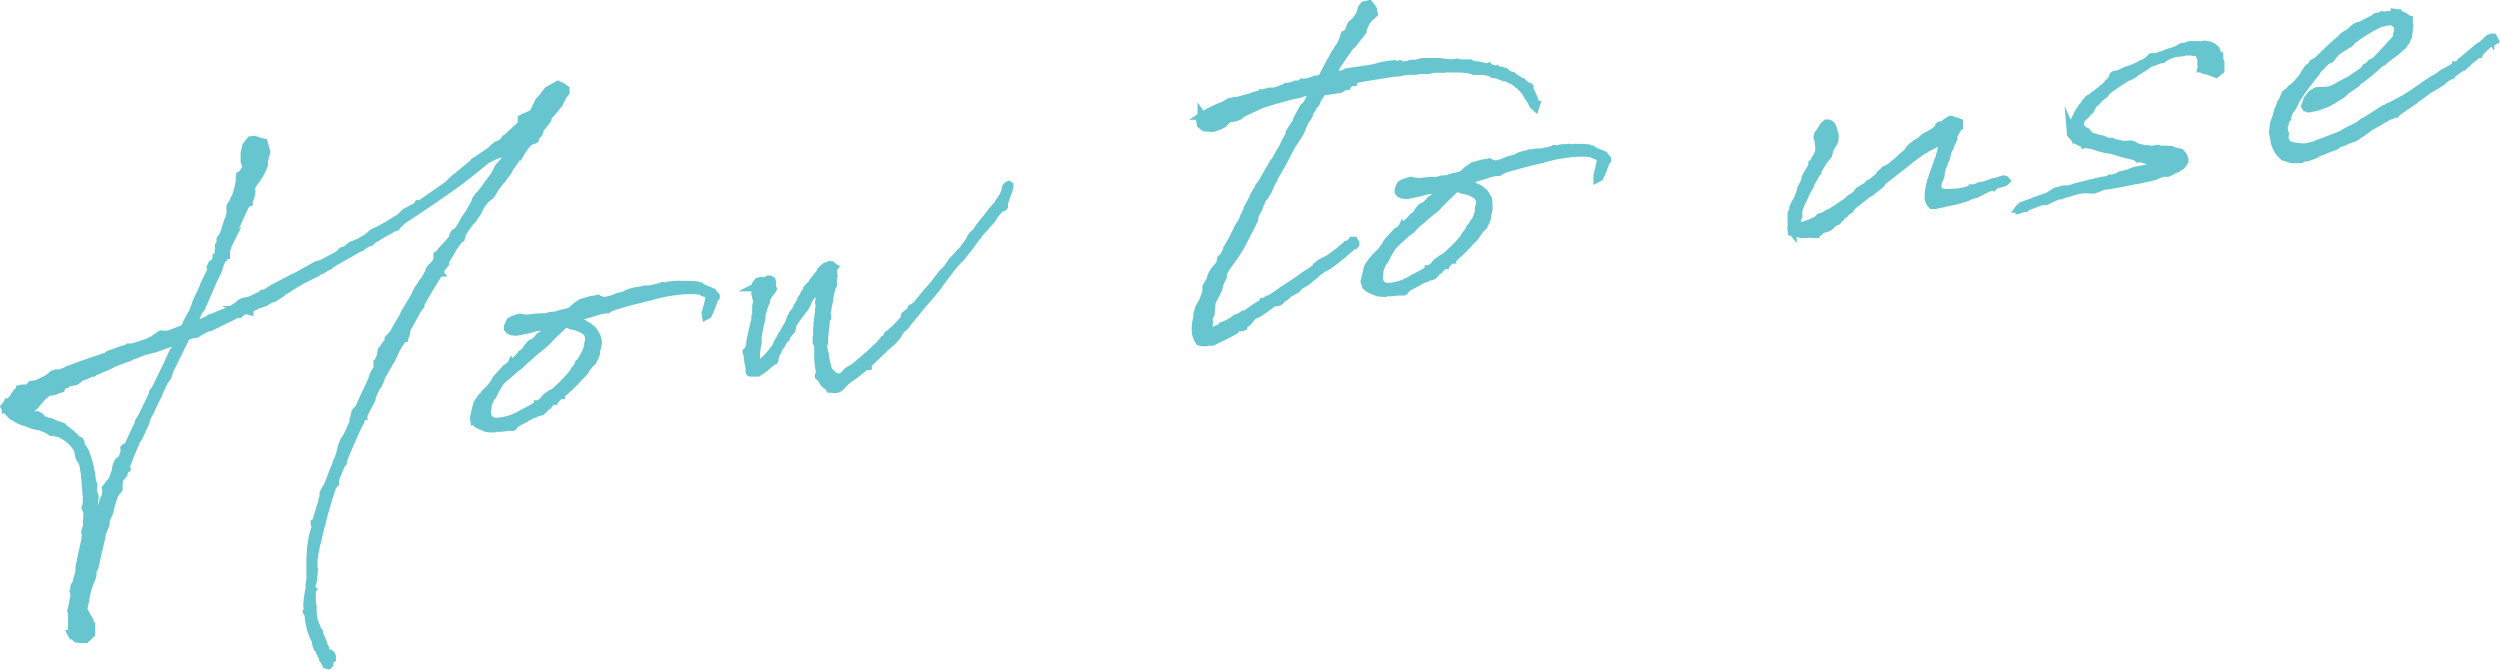 <svg xmlns="http://www.w3.org/2000/svg" viewBox="0 0 321.87 86.32"><defs><style>.cls-1{opacity:0.6;}.cls-2{fill:#009fad;stroke:#009fad;stroke-miterlimit:10;}</style></defs><g id="レイヤー_2" data-name="レイヤー 2"><g id="デザイン"><g class="cls-1"><path class="cls-2" d="M55.84,34.17l.44-.64,0-.11.07-.15L56.29,33l0-.15.31-.19.19-.32.58-.62L58,31h.09l.24-.33v-.33l.23-.38.18-.08h.1l.55-.81.42-.79.63-.92.69-1.22.13-.4.31-.48.22-.18.6-.77.36-.54.89-1.15.56-1.1L65.55,20l.08-.06.17-.17.07-.16.1-.35.26-.19.13-.06.07-.16-.23,0H66l-.18.07-.1,0-.14,0-.19.08,0,0-.3.24,0,.06-.13.06,0,.06-.3.29L63.8,20l-1.13.55c-1.07.89-2.1,1.73-3.23,2.58l-.13.11-.17.13c-2.36,1.71-4.86,3.4-7.32,5l-.72.69-.07.15-.14.07-.23,0-.22.18h-.09l0,.05-.45.27-.18.07-1.2.72-.44.26-.38.35-.33.09-.18.08a2.67,2.67,0,0,1-.53.32v.05l-.13.12-.14,0c-1.29.77-2.59,1.46-3.87,2.23l-.08.11-1.07.6h-.1l-.13.07-.3.24-2,1L37.3,37l-.12.12-.58.33-.61.48-.31.19-.39.25-.56.18-.62.39L33,39.3l-.08.1-.37.11-.42.4,0,.15L31.9,40l-.3-.1a.87.87,0,0,1-.27.14l-.09.06h0l-.31.24-.12.11-.33,0-.69.3,0,.05L27.1,42.12l-.33.05-1.13.56-.12.12-.18.12-.56.09-.79.26-2.22,4.5,0,.09-.2.62-.24.32-.13.12-.8,1.72,0,.1-.12.21c-.26.52-.52,1-.73,1.51l-.11.26-.34.63c-.15.27-.25.58-.36.83l0,.15-.33.73-.16.22,0,.14-.14.31-.16.22v.09l-.11.26-.2.23-1,2.33V59l-.21.52v0l-.18.41.06.42-.26.19-.16.56-.45.5h-.05l-.1.64,0,.73-.45.55-.22.47-.45,1.52-.07.44-.48,1,0,.54-.49,1.23-.13.75-.41,1.71-.4,1.85-.27.48,0,.59-.62,1.64-.24,1v0c-.09.69-.24,1.29-.38,1.94v.1l.25.06.07.13-.14,0,.54.69.36.77v.39l0,.78-.71.69h-.59l-.59-.06-.28-.25-.14-.31-.18.07-.07-.13.14,0,0-.15,0-.24-.12-.46.06-.25a8.12,8.12,0,0,1,0-1.41l-.12-.46.16-.56,0-.1.24-1.29,0-.19,0-.15-.09-.23L9.55,76l0-.39.06-.2.2-.32.4-1.47,0-.2v-.29l.1-.59.1-.26v-.29l.06-.2L11,69.35l0-.24.05-.29-.1-.33.07-.2.09-.36.07-.2.06-1.8L11,65.38l.1-.31.06-.54v-.68l-.05-.28,0-.2-.2-2.29L10.75,60l-.18-.55-.32-.49-.11-.37-.07-.47L10,57.84A5.14,5.14,0,0,0,7.6,55.78l-.4-.08L7,55.54a0,0,0,0,0-.06,0l-.32.09L6,55.25l-.78-.31-.94-.2-.36-.14-.31-.1-.21-.11a3.57,3.57,0,0,1-1.67-.81l-.14,0-.81-.84-.05,0,0-.06-.15-.31L.88,52H.93l0,0L1,51.79l.05,0,0,0,.32-.14.2-.28.09-.06L1.89,51v-.1L2,50.78l.15-.27.26-.18h0v0l.14,0,0-.1,0-.09,0-.06v0L2.94,50v0l.19,0,.1,0,.24,0,.23-.08L4,49.55l.75-.12s0,0,.09-.06L5,49.31H5l1.12-.56.09-.06.39-.3.16-.17.42-.16.19,0,.11.08,1.1-.41.13-.11.32-.1c1.46-.56,3-1.09,4.64-1.63l.22-.13.13-.11.1,0,.18-.12.46-.12.45-.22h.1l.41-.16.51-.13.23-.13.08-.06.54,0,2-.64a.18.18,0,0,0,.09-.06l.09-.07,0,0,.41-.16.39-.3.18-.12.27-.14.12-.12h.1l.08-.06.3.05.63-.05c.73-.25,1.41-.55,2.05-.79l.21-.57.41-.78L24.9,40l.3-.87.11-.21v-.1l.95-2,0-.14.08-.16.85-1.72,0-.19-.08-.18.18-.42.26-.18.14-.07.1-.31.07-.15,0-.11h.05l.07-.16.24-.67-.07-.13.1-.3-.07-.14,0-.05,0-.15.2-.28v-.53l.24-.33h.1l.61-2,.27-.48,0-.28.1-.31-.05-.33,0-.39.06-.2L30,26.1l.06-.25.11-.26.24-.33,0-.15.16-.51.12-.45.08-.45.07-.2,0-.35L31,23l-.1-.28,0-.15.31-.19.19-.32.33-.39,0-.05v-.05l0-.06-.25-.68,0-.82v-.34l.21-.9.56-.72.48-.07.4.13.13.22,0,.1.07-.16.29,0,.35.09.33,1.21-.31,1.16v.24l0,.29-.28.67-.46.84-.6.82-.38.64v0l-.07.15.18.22,0,.19-.11.54-.22.47v.29l-.32.1-.15.31-.15.27-1.16,2.55v.29l-.25.28-.09.35-.25.62-.15.26-.15.32,0,.05a.23.23,0,0,0-.07.16l-.16.55-.26.53H29v0l.11.08,0,.05H29l-.15.27h-.05l-.2.28h0l-.36.82-.08.11,0,.24-.16.22.06,0L28,35l-.89,1.78h.05l-1.26,2.9-.32.39-.87,2,.27-.14,1.78-.75v0l.3-.24.42-.11.68-.3.82-.32,1-.44.13-.11.44-.27L31,39l.27-.14,0,0,.85-.18c.54-.23,1.08-.5,1.62-.78l.08-.11H34l.5-.22.13-.12.57-.37,1.94-1,.62-.33.23-.09.09-.06v0l.31-.15,1.78-1,.63-.34.56-.13,2.28-1.22.16-.21.25-.24.47-.12.68-.58.87-.33.19-.08h0a5.46,5.46,0,0,1,.8-.46l.48-.37.47-.41.9-.42,1.21-.67.17-.13,1.46-.89,0-.11.12-.11.3-.29,1.39-.74s.08-.06.13-.07l.15-.27.29,0c1.23-.82,2.4-1.67,3.63-2.54l.5-.51.38-.35.31-.19.17-.17,2-1.66,0-.06.22-.13,2-1.36.08-.16.12-.11.48-.36.28-.1.1,0,.13-.12.34-.29L65,18l.07-.15.14-.07.21-.18L67,16.12l.16-.27,0-.34,0-.24.14-.07.17-.12.33-.1.72-.35.09-.06.3-.53.47-1,.38-.4.77-1,1.29-.73.57.26.44.32v.38l-.48.66-.14.36-.08.15a9.55,9.55,0,0,1-1.5,1.88l-.17.51-.6.77-.33.43h0l-.16.55-.38.4-.09.31-.14.06,0,.06-.13.07-.29,0-.29.29-.18.12L67,19.7v.05l-.22.42-.14,0-1,1.42-.22.42-.08.16-.08.06-.48.65-.12.21-.21.18-.64.87-.62,1-.61.47-.37.45-.32.43-.48.95-.16.22-.48.7-.13.07-.28.38c-.32.43-.6.86-.83,1.24l-.13.4-.06.26-.35.24-.39.59-.28.39-.19.36-.15.27-.2.32h0l-.46.75,0,.11,0,.19-.81,1.09.07.09h-.1l-.12.17-.07.15h0l0,.09-1,1.61-1.15,2,0,.19-.13.07a.34.34,0,0,1-.08.16l0,.09-.2.27c-.5.9-1,1.81-1.48,2.7l.06.08,0,.15-.09.35-.16.22,0,.19-.28.09-.11.21-.12.17-.62,1-.24.62-.2.32v.05l0,0-.11.21-.08.16-.16.22a.85.85,0,0,0-.14.31l-.12.16L49,48.67l0,.2-.33.68h-.1c-.25.57-.51,1.1-.71,1.66l0,.19-.94,1.79-.11.25,0,.15h-.1l-.12.16-.21.52v.09l-.3.53q-.93,2-1.83,4.2v0l-.1.26v.24l-.21.23c-.29.67-.57,1.34-.8,2h0l0,.19-.14,0c0,.05,0,.1,0,.11l.08.18-.25.28c-.54,1.53-1,3.15-1.41,4.71l0,.15-.08.11-.46,2,0,.15-.08.1a21.46,21.46,0,0,0-.42,2.3V73l.06.38-.11,1.22,0,.1-.2.61,0,.53.11.08-.08.11,0,.29,0,1.07.11.71,0,.2h-.05L40.4,80l.06,0,.16.41.07.14.07.18,0,.1.14.32.17.16.14.57.2.4.26.73,0,.11.06.08.13.23,0,.23L42,84l.16.12h.29l.17.12.13.27v.29l-.18.08-.24,0,.14.27-.05.3v.09l-.13.12L42,85.59,41.69,85l-.11-.13,0-.15a.24.24,0,0,1-.07-.18l-.13-.17,0-.14L41.2,84l-.09-.32-.23-.21L40.71,83l-.08-.52a7.92,7.92,0,0,1-.91-3.15l0-.28-.17-.17-.07-.14.14-.36-.07-.42.06-.88.15-.94.13-.12-.05-.33,0-.39.11-.6,0-.82,0-.49,0-.15,0-.29,0-.63,0-.39.07-1.13a11.65,11.65,0,0,1,.21-1.48l0-.14.09-.31.32-1.11-.15-.32,0-.15.26-.18,0-.1c.18-.71.44-1.52.7-2.34l.08-.44.11-.21,0-.53.08-.16.18-.37.21-.22.1-.31.11-.21c.31-.82.62-1.69,1-2.52l0-.14.11-.26.08-.11.3-.87.2-.9.36-.83.17-.17.44-.89.07-.16.44-1v0l0-.34.16-.27,0-.35.09-.35.12-.16.3-.29.26-.52c.46-1.09,1-2.13,1.49-3.23l.09-.35.25-.57.28-.38.2-.32-.06,0,0-.33-.09.06v-.1h.09l0-.1,0-.15.07-.21.26-.52.12-.79.25-.28.08-.11.19-.32L50,44l.16-.22-.15,0,0-.15.08-.1.09-.07v.05l0,.15.28-.38,0-.15L50.6,43l.42-.74.12-.21.23-.38.19-.36.5-.81,0-.14,1.16-1.92.11-.21.2-.32,0-.1.26-.53.18-.07,0-.15.5-.81.09-.06.2-.27.07-.2.16-.22h0l.11-.26.16-.21,0-.2.19-.32ZM6.26,50.47c-.1,0-.18.12-.23.13l-.12.12h-.1l-.62.67-.74.89L4,52.61,3.79,53l0,.14.1,0v0l.06.09.21.11.32.15.33-.05.36.19.3.39.72.27.2,0,.62.25.21.11,0,0,.82.26.39.38A8.39,8.39,0,0,1,10,56.68l.25.06.12.17,0,.19,0,.15a6.91,6.91,0,0,1,.63,1,14.22,14.22,0,0,1,.87,3.79l.07.13.1.32-.08.45.07.47.18.51-.06.59-.06.54.06.09v.63L12,65.9c0,.81,0,1.65,0,2.52l.26-.81,0-.29,0-.39.07-.2.28-.39.06-.25.1-.26.2-.27a.44.44,0,0,1,.07-.2l.17-.51.12-.45.22-.47.06-.21.05-.34.07-.16L13.62,63l0-.15.16-.17.2-.32.45-.51.29-.67,0-.15.12-.21.06-.25h0l0-.2.12-.45.18-.42.21-.22.23-.09.21-.51.17-.47L16,57.7l.13-.11.32-.1c.44-.94.87-1.92,1.35-2.87l.06-.3.11-.21.13-.11.18-.37,1.4-2.88,0-.18.07-.16.13-.07.63-1.26.92-1.93,0,0,.23-.37v-.1l.62-1.35.2-.27.35-.54.11-.21v-.1l.14-.36.08-.11c-.69.25-1.33.5-2,.7h-.05l-.14.07-1.09.4-.29.05-.42.11-.18.07-.19,0v0l-.37.15-.27.09-.82.32-.11,0-.67.34-.73.26-1.15.42-.31.19-.32.14-.13.07-1.77.76L12,48l-.14,0-1.55.62-.13.12-.17.17-.31.19L9.47,49l-.2,0-.08.07L9,49.13l0,.06h-.1l-.39.3-.33,0L8,49.76,8,49.82,7.88,50h-.1l0,.06-.27.09-.55.23Z"/><path class="cls-2" d="M76.89,44.72l-.13.4c0,.1,0,.24,0,.39l-.21.51-.26.53-.38.35-.41.54-.15.26-.2.28-.33.34-.09.06a21.16,21.16,0,0,1-2.49,2.41v.1l-.14,0-.47.41v0l-.08.11-.19,0c0,.06,0,.06-.09.06l0,.15-.18,0-.34.34h0l-.2.28-.31.14-.16.27-.29.28-.18.08-.52.12-.17.13-.28.09h-.09c-.72.4-1.34.79-2,1.08l-.17.17-.13.07-.15.26-.14.07-.34-.05-.34.06-.9.09-.87,0v0s-.14.07-.19.08a3.33,3.33,0,0,1-.73-.08c-.22-.12-1.28-.44-1.38-.76L61.18,54l-.14.07L61,53.82l.2-.91.21-.85.15-.31.48-.66.29-.28.08-.16.72-.69.6-.82.1-.26.16-.21.92-1,.25-.28.23-.08.08-.11.34-.29.07-.16.07.09,1-1,.2-.28.14-.07.38-.34.27-.43.37-.45.63-.33.53-.62.35-.24.39-.3c.43-.36.81-.76,1.2-1.06h-.68a5.75,5.75,0,0,1-.88.23l-.14.07,0,.05-.15,0-.57.08a11.13,11.13,0,0,1-1.44.37h0l-1.08.21-.59-.06-.31-.14-.18-.22V42l.29-.63.36-.2.46-.17.46-.12.4.09L68,41a12.85,12.85,0,0,1,2.3-.16l.51-.17.76-.07.88-.28.15,0,.78-.22a1.57,1.57,0,0,0,.39-.3l.39-.35.35-.24.13-.07.22-.18.37-.1.42-.12a4.06,4.06,0,0,1,1-.2l.33-.09.16.12a1.46,1.46,0,0,1,.56.2L79,38.5l0-.06.54-.22.7-.16.72-.35.28-.09.47-.12.94-.14.37-.11.58,0h0a3.26,3.26,0,0,0,.6-.14c.24,0,.52-.13.8-.17l.18-.08.09-.06.09,0,.11.08.29,0,.27-.14.33,0,.43,0h.09l.33-.1.3.1.15,0,.18-.08h.38l.2,0a10.91,10.91,0,0,1,1.37.08l.21.12.19,0,.17.17a7.42,7.42,0,0,1,.88.39h.1l.16.12.25.06.18.26.24.26,0,.14-.25.28-.09.35-.31.82-.15.31v.05c0,.06-.08.11-.07.16l-.15.31-.27.14-.06-.38.08-.16,0-.09a4.1,4.1,0,0,1,.19-.66l.06-.25.2-.9s-.06-.09-.07-.18l-.18-.22-.51-.16-.42-.23-.74-.08a14.93,14.93,0,0,0-3.16.24l-.71.11-.56.13a9.48,9.48,0,0,0-1.2.33c-2.06.46-3.5.87-4.84,1.27l-.09.06-.41.16-.22.17-.76.07c-.74.21-1.48.47-2.32.69l-.35.2-.38.06-.84.22-.21.18a11.77,11.77,0,0,1,1.3.29l.09,0,.17.12.1,0,.21.11.41.18.66.53.2.31.32.53L77,44A3.89,3.89,0,0,1,76.89,44.72Zm-1.18-.16,0-.29.13-.45-.06-.67v0l-.31-.44-.33-.24-.37-.18-.41-.18L74,42l-.45-.08-.41-.18-.3-.05a.14.14,0,0,1-.1,0c-.56.47-1.06,1-1.82,1.72l-.38.4-.29.33-1.55,1.26-.42.4-.3.24-.85.76,0,0-.21.23-.65.48-.51.47-.47.41L65,48.6l-.59.58,0,0-.43.69-.34.64-.18.36c-.05,0,0,.06-.09.07a4.06,4.06,0,0,0-.58,1.29l0,.1,0,.19-.06.25,0,.29,0,.1,0,.15a1.33,1.33,0,0,0,.52.84h.09l.31.14c.1,0,.2,0,.3,0a7,7,0,0,0,3.36-1.1,18.14,18.14,0,0,0,1.92-1.06l0-.1.15,0,.52-.37.32-.44.74-.55.18-.07.1,0,1.31-1.21.12-.17.09-.06c.33-.34.66-.73,1-1.12l.11-.21.08-.16.24-.28.24-.37.1-.26.19-.07.06-.21.12-.16.08-.16H75A7.49,7.49,0,0,0,75.71,44.56Zm1.06-5.44c-.36-.14-.94.19-1.39.45Z"/><path class="cls-2" d="M99.42,36.31v.58l.09.27-.08.11v.1l-.08.11-.17.17-.16.22-.19.32-.19.31v.1H98.6l-.11.55-.13.36-.19.65-.11.26,0,.1v.29l0,.06-.5,2.4v.38l0,.06,0,.53-.07.2-.14,1,0,.72,0,.53c.26.44.88.06,2.22-1.6l.2-.27.08-.11.29-.62.31-.53.22-.47.13-.12.8-1.43.13-.4.13-.12h0l0-.19.21-.27,0-.15.33-.39.37-.73.27-.43.12-.21,0-.15.24-.33.18-.41.33-.39,0-.19.29-.34h.09a13.8,13.8,0,0,1,1.29-1.7l.1-.3.6-.53.15,0a2,2,0,0,1,.4-.21c.24,0,.3,0,.38.23l.21.11-.16.22,0,.24,0,.19,0,.09.09.33-.1.3,0,.33,0,.58-.26.47,0,.24-.07.16c-.11.84-.28,1.68-.44,2.53l-.07.45.12.17,0,.15-.21.17,0,.35,0,.15,0,.15-.19,1.62,0,.73-.14.35,0,.06v.43l.07.09.14.61.05.33.08.57.22.79.1.37a2.92,2.92,0,0,0,.58.59,1,1,0,0,0,1.33.13l.2-.22.38-.4.35-.2.54-.32.21-.18c.77-.65,1.55-1.3,2.31-2l.08-.11.64-.58.53-.66.23-.09.08-.11.18-.41.39-.25.21-.23.43-.36,1.08-1.18.12-.5.69-.54.14-.36.18-.07.44-.31c.24-.28.48-.61.73-.89h0l.29-.38,1.23-1.4,1.13-1.48.55-.52.68-1,.29-.29.75-.84.29-.28.89-1.2.21-.47.37-.44.26-.19a11.43,11.43,0,0,1,.68-1l1.18-1.44.08-.16.53-.61.14,0,0-.14.22-.18.1-.31.12-.16h0l.44-.64.32-.73v-.05s0-.1,0-.15,0,0,.08-.11l0-.15.2-.22.14-.07.11.08,0,.2-.07.15v.05a2.69,2.69,0,0,1-.23.71l-.3.87-.1.31,0,.39-.08.11-.32.1-.17.17-.25.23-.33.39-.31.48-.2.32-.54.57-.41.5-.09.06-.53.61-.16.27-.13.06-.15.27v0l-.2.22-.08.16-.8,1.09-.21.18-.16.26-.53.66-.13.07-.33.39-.33.34-2,2.62,0,.06c-.64.82-1.3,1.6-2,2.38-.54.62-1.14,1.43-1.92,2.33l-.32.48-.68.59,0,0-.42.74-.29.34-.38.39-.51.47-.35.25-.28.33-.09.06c-.68.64-1.31,1.26-1.86,1.78v.25l-.28,0c-.65.53-1.29,1.07-1.86,1.44-1.33.83-1.34,1.76-2.44,1.49l-.33,0-.19-.31a1.61,1.61,0,0,1-.82-.89l-.12-.18-.28-.25,0-.14.15-.26,0-.14a8.89,8.89,0,0,1-.24-2.24v-.54l0-.39v-.24l-.21-.41,0-.19,0-.4.07-.2,0-.15,0-.33,0-.3v0l0-.28.11-.26-.07-.13,0-.1,0-.15.2-.27-.13-.22.14-1,0-.24.07-.49-.07-.47.15-1.28-.11-.71-.2-.36-.35.54-.07.2-.2.57-.49.6-.32.78-.19.32-.29.38-.72.93-.59.91-.05.3-.09.4-.16.17-.33.39-.12.21-.11.21,0,.06-.29.28-.34.63-.32.44-.18.46-.12.17-.13.36-.08.15v.29l-.08.16-.31.14-.94.82-.84.57H97.3l-.63,0v0l0,0c-.15,0-.2-.07-.18-.21l0-.53-.1-.33-.13-.85,0-.34-.15-.32,0-.15.25-.23.07-.2.1-.31.06-.2,0-.1,0-.2h0l0-.1.49-2.16,0,0,0-.09.07-.16.1-.35L97.23,41l0-.23.11-.21,0-.4,0-.81.13-.41,0-.14-.14-.61.1,0-.11-.08,0-.09-.1-.66.09-.35-.15,0,.14-.07,0-.15,0-.15.28-.38h0l.42-.11.55.11.16-.17.18-.12.24,0,.21.12Z"/><path class="cls-2" d="M169.33,10.24l.76-.11.2-.28,1-1.94.12-.16.45-.85.2-.27.27-.48.13-.11.41-.79V5.16l.16-.22.06-.2.08-.16-.13.11h0V4.61l.07-.16.18-.07,0,.14.16-.27.2-.27.18-.37,0-.15.15-.31.59-.53.32-.48L175,2l.14-.07,0-.1V1.75l0-.05v0l.19-.65.28-.38.66-.15.48.6.14.66-.59.52-.41.5-.25.57-.19.37v.29l-1.3,1.65-.42.4-1.59,2.32-.84,1.44.56-.14.17-.17.14,0,.16.12,1.17-.27,0-.1,3.17-.48,1.35-.35,1.42-.21.16.12.38-.06,0,.14,1.25-.09.41-.16.68,0,.79-.22.33,0H184l.59,0h.72l1.23.15h.1l.39,0,.62-.09.4.13,1.06,0,.2,0,.32.19a2.63,2.63,0,0,1,.6.11l0-.06.05,0,1.3.29.09-.06.06.09h.05v0l.76.22h.09l.16.07a.22.22,0,0,0,.2.06l.24,0,.61.19.18.22.48.26.19,0,.21.17.07.08c.31.15.58.35.85.5,0,.05,0,0,.06.09l.15,0,.4.42v0l.11.08.3.05.1.08v.38l.2.31.36.82.11.37c0,.05.06.09.11.13s0,.23,0,.29l.05,0-.1.3-.27-.24-.07-.14a.49.49,0,0,1-.09-.28l-.44-.61-.46-.8-.12-.17-.05,0-.35-.39-.39-.32c-.06,0-.06,0-.06-.09l-.59-.4-.21-.06-.63-.34-.06,0a1.16,1.16,0,0,1-.36-.14l-.14,0-.11,0-.41-.18-.4-.08-.3-.05-.11-.13-.06,0H192l-.16-.07-.8-.17-.91,0-.35,0-.61-.2-.74-.08c-.78-.07-1.6,0-2.43-.07l-.08.07-.83,0h-.38l-.48.07-.32.1-.87,0-.44,0-.27.09-.15,0h-.58a9.68,9.68,0,0,0-1.15.12l-.18.08-.15,0c-.28.05-.52,0-.76.07-1.51.23-3,.46-4.54.74l-.32.1-.31.19,0,.14-.19,0-.47.36-.19,0,0,.14-.14,0-.67.4-2.32.35c-.22.42-.5.8-.69,1.17l-.1.3-.25.28c-.23.38-.46.75-.65,1.12l0,.15-.55.85L167.4,17l-.34.59-.67,1-.08.11L165.11,21l-.27.47-.77,1.33-.09.31-.2.27-.22.47-.25.61-.15.27-.28.43-.32.44-.22.42,0,.05-.12.21-.09.35-.56,1.1-.1.6-1.75,3.41-.63,1-.84,1.19-.2.27-.39.6-.21.51,0,.35-.37.73-.25.91-.26.52-.53,1-.13,1,0,.29v.24l-.29.67.05.62-.11.55-.06.25.13.18.25.06.27-.09.83-.32.26-.14.08-.16.77-.31.4-.25.36-.2.25-.23.37-.11.41-.21.21-.17.19,0,.14-.07,1.13-.8.84-.52v0l.1,0,.11-.26.14,0,.27-.14.14,0,.12-.16.14,0,1.28-.83.43-.35.18-.08,2.07-1.38.43-.35.3-.19.54-.33.7-.49h0l.2-.32.47-.36.54-.28.63-.33,1.17-.86v0h0l.22-.18.17-.17.6-.48.14,0v-.1l.28-.09.2-.22.12-.17.25,0,.13.22.06.09,0,.14-.12.17-.37.1-.12.17-1.15,1-.35.25-.47.41-.65.48-.48.32-.45.21-.61.44-.31.24-.12.16-.47.36-.56.47-.75.46-.23.13-.37.44-.4.21-.44.26-.19.07-.24.28-.22.18-.23.08-.37.4-.13.12-.37.1H164l-.26.19-.83.61-.44.31-.61.38-.15,0-.52.37-.49.61-.43.36-.23.08H160l.07.08,0,.15-.18.08-.29,0,.07-.2-.18.07-.38.35-.12.17-1.26.67-1.67.79-.62,0-.13.07-.35,0-.2,0-.35-.09-.18-.27L154,43.1a3.84,3.84,0,0,1-.07-.76,5.73,5.73,0,0,1,.21-1.48v-.1l0-.34.1-.31.08-.11,0-.24.08-.15.19-.32.07-.16.23-.42.34-.92.07-.16,0-.39,0-.3.12-.21.23-.37.22-.47.09-.36.15-.31.2-.22,0-.1.28-.34.37-.44.19-.37,0-.19.06-.26.3-.24.48-.94,0-.15.12-.16a7.53,7.53,0,0,1,.5-.85l.22-.47.3-.58.22-.47.22-.42.13-.12.07-.15.16-.27,0-.05c.07-.16.2-.27.22-.42l0-.11.11-.21.08-.1.11-.22v-.09l.16-.22,0-.23.61-1.11.17-.13a0,0,0,0,0,0-.05V25.3l.42-.74.13-.12.13-.41.33-.39L164,20.87l.21-.22.6-1.11.08-.11a5.51,5.51,0,0,0,.46-.85l0,0,.07-.16h0l.6-1.11,0-.24.62-1,.13-.12.19-.32,0-.2.87-1.63.26-.18.28-.38v-.05l.16-.22v-.09l.11-.22.14-.06.07-.16v0l.07-.2,0-.15.33-.63h-.09l-.26.19-.93.24-.56.18-1.4.31-1.44.41-.37.1-.42.12-1.2.37-.36.15L160,14.56l-.39.3-.17.13-.56.18-.66.05-.76.74-.36.2-.92.33-1.12-.07-.44-.36-.12-.47,0-.35h.05a.44.44,0,0,1,.1-.31h.09l-.06-.09v-.09l.12.17a13.3,13.3,0,0,1,2.75-1.34l.71-.44.74-.16.3,0,1.91-.53.08-.07h0l1.26-.34,0-.05.09,0,.84-.22.15,0,.28,0,0,0,.24,0,1.14-.42.09-.06.22-.13.29,0,.79-.22.13-.07h.34a3.59,3.59,0,0,1,.69-.2l0-.06.19,0,.43-.06Z"/><path class="cls-2" d="M191.61,27.27l-.13.41c0,.1,0,.24,0,.39l-.21.51-.26.53-.38.34-.4.55-.16.26-.2.28-.33.34-.09.06A22,22,0,0,1,187,33.35l0,.09-.15,0-.47.41v0l-.08.11-.19,0c0,.06,0,.06-.08.06l0,.14-.19,0-.34.35h0l-.2.27-.32.15-.16.26-.29.29-.18.08-.51.12-.18.13-.28.09h-.09c-.71.4-1.33.78-2,1.07l-.16.18-.14.06-.15.27-.14.07-.34,0-.33,0-.91.09-.86,0v0s-.14.07-.18.08a4.09,4.09,0,0,1-.74-.08c-.21-.12-1.28-.44-1.38-.76l-.06-.43-.14.07-.09-.28.21-.9.2-.85.15-.31.48-.66.3-.29.07-.15.72-.69.6-.82.11-.26.16-.21.91-1,.25-.28.23-.08.08-.11.34-.29.08-.16.06.09,1-1,.2-.27.14-.07.38-.34.27-.43.37-.45.63-.33.54-.62.34-.24.39-.3c.43-.36.81-.76,1.2-1.06h-.68a5.75,5.75,0,0,1-.88.23l-.14.07,0,0-.15,0-.56.08a13.86,13.86,0,0,1-1.45.37h0l-1.08.22-.59-.06-.32-.14-.17-.22v-.34l.29-.62.36-.2.46-.17.47-.12.39.09.74.08a12.92,12.92,0,0,1,2.3-.16l.51-.17.76-.07.88-.28.15,0,.79-.22a2,2,0,0,0,.39-.3l.38-.35.35-.25.13-.06.22-.18.37-.1.42-.12a3.71,3.71,0,0,1,1-.2l.32-.09.16.12a1.46,1.46,0,0,1,.56.2l1.31-.34,0-.06.54-.22.71-.16.72-.35.27-.09.47-.12.94-.15.38-.1.57,0h.05a2.24,2.24,0,0,0,.61-.14c.23,0,.51-.12.79-.17l.18-.07.09-.06.1,0,.11.08.28,0,.27-.14.33-.05.43,0h.1L202,19l.31.1.14,0,.18-.08H203l.19,0a10.91,10.91,0,0,1,1.37.08l.21.12.19,0,.17.16a8.56,8.56,0,0,1,.88.4h.1l.16.12.25.06.19.26.23.26,0,.14-.25.28-.09.35-.31.82-.15.31v0a.23.23,0,0,0-.07.16l-.15.31-.27.14,0-.38.07-.16v-.09a2.74,2.74,0,0,1,.19-.66l0-.25.21-.9c0-.05-.07-.09-.08-.18l-.18-.22-.51-.16-.42-.23-.74-.08a14.83,14.83,0,0,0-3.15.24l-.71.1-.56.14a9.64,9.64,0,0,0-1.21.33c-2.06.46-3.5.87-4.84,1.26l-.09.07-.41.15-.21.18-.77.07c-.74.21-1.48.47-2.31.69l-.36.2-.38.06-.84.22-.21.18a9.5,9.5,0,0,1,1.3.29l.1,0,.16.12.1,0,.21.11.42.18.66.53.19.31.32.53.08.86A3.71,3.71,0,0,1,191.61,27.27Zm-1.18-.15-.05-.29.13-.45,0-.67v-.05l-.31-.44-.33-.24-.36-.18-.42-.18-.35-.09-.45-.08-.41-.18-.3-.05a.14.14,0,0,1-.1,0c-.56.47-1.06,1-1.82,1.72l-.38.4-.28.33-1.55,1.26-.43.4-.3.24-.85.76,0,.05-.21.23-.65.48-.51.47-.47.41-.21.22-.59.58,0,.05-.43.69-.34.64-.18.36s0,.06-.09.07a4.29,4.29,0,0,0-.58,1.29l0,.1,0,.19-.06.25,0,.29,0,.1,0,.15a1.32,1.32,0,0,0,.51.84l.09,0,.32.15c.09,0,.19,0,.29,0A7,7,0,0,0,182,35.8a18.14,18.14,0,0,0,1.92-1.06l0-.1.14,0,.52-.37.32-.43.74-.55.18-.08h.1L187.24,32l.12-.16.09-.06c.34-.34.66-.73,1-1.12l.12-.21.07-.16.25-.28.23-.37.11-.26.18-.07.06-.21.12-.16.08-.16h.09A7.49,7.49,0,0,0,190.43,27.12Zm1.06-5.44c-.36-.14-.94.19-1.38.45Z"/><path class="cls-2" d="M248.33,24.8a1.43,1.43,0,0,1,.1-.6v-.09l0-.15.17-.47,0-.19.12-.21c0-.05.07-.16.06-.21l0-.1c.2-.61.45-1.18.65-1.79l.06-.25.11-.21.17-.46,0-.15.17-.46v-.29l.14-.32-.06-.37-.11-.13-.13-.22-.17.17h-.09l-.58.33-.95.48-.12.12-.32.14-.44.31-1.09.8-.77.65-.26.18-2.55,2-.2.28h-.09l-.11.21-1.26,1-.49.26-.08.11-1.69,1.32-.08.11-.09.06-.15.27-.13.07v.05l-.39.25-.12.16-.15,0-.2.23-.09.06,0,.06-.09.06L237,28l-.18.12-.24.33-.18.07-.32.15-.25.23-.12.16-.35.25-.7.2-.31.19v.05l-.13.12-.05,0h0l-.27.13-.14,0,0,.1,0,.05-.06,0,0-.05-.19,0-1.34.05v0l-.28,0-.31-.1-.52-.21c-.09,0-.14,0-.24,0v-.05l0,.06-.17-.22a2.28,2.28,0,0,1,0-.62l0-.28v-.88l0-.39.15-.27.08-.4,0-.15.19-.31.07-.21.27-.43.42-1.08.08-.4.23-.42.19-.36.11-.51.22-.47.16-.26.24-.28,0-.1.08-.11.18-.37V21.2h.05l.17-.41L234,20l.14-.36.07-.16,0-.1,0-.49-.08-.52,0-.34-.14-.27,0-.19.09-.31.25-.28.42-.74.38-.35.33,0,.27.16v0a0,0,0,0,0,0,0,1.05,1.05,0,0,1,.24.64l.06,0,.21.79-.05.59-.18.42-.39.59-.25.91-.29.33-.12.17-.24.32-.23.38-.17.17,0,.1-.15.26L234,22l0,.15h0l-.09.06-.8,1.43-.06.2-.11.26-.16.22c-.18.37-.37.73-.51,1.09l-.37.74a5.31,5.31,0,0,1-.21.51l-.14.36v.34l0,.49-.18.41v.29l-.05.06a1.16,1.16,0,0,0,.11.37c.29.34,1.48-.13,2.6-.73l.25-.28.46-.12.67-.4.36-.15.35-.24c.62-.39,1.19-.77,1.8-1.2l.25-.28.31-.19.4-.25L239,25l.32-.43,1.11-.66c0-.05.08-.11.13-.11l.07-.16.32-.14.95-.78,0,0,.15-.27.18-.07.07-.16.22-.18.12-.16.63-.29,1.29-1.07.38-.39.56-.43L246,19l.31-.24.38-.3.54-.32.21-.18.34-.3,1.07-.59.18-.13.39-.3.24-.33,0-.1.09-.06.2.07a3.92,3.92,0,0,1,.75-.5l0-.06.4-.25.15,0a.62.62,0,0,1,.32.24l.09-.06.3.05.26.11,0,.19-.08.15h.1v.09l-.1,0v.1l-.08.11-.1.3-.31.48-.18.42.05.28-.34.64-.06.25-.11.25-.19.37-.07.16-.12.5-.12.45-.23.38,0,.19-.29.63,0,.19-.13.46v.29l-.17.46-.12.17c-.15.65-.17,1.13.1,1.29a1.46,1.46,0,0,0,1,.28l.48,0,.38-.05H252l.33-.05a11,11,0,0,0,1.62-.44l0-.06.29,0,.63-.29h.25l1-.3,0,0h0l.27-.14.61-.14.46-.12h.05a.15.15,0,0,1,.14-.07h0l.28-.09.25.06.12.13-.17.17-.18.07-.14.07-.84.18-.17.17-.13.12-.11-.08-.59.23-1.53.77-.42.11-.27.09-.59.28-.42.11-.32.1h-.1a.14.14,0,0,1-.13.07l-.09,0-.56.18L251,26l-.37.06a8,8,0,0,1-1.36.3l-.09.06-.1,0c-.09,0-.15,0-.2,0l-.14,0-.17-.17-.07-.13V26l-.06,0v0a1,1,0,0,1-.15-.66V25Z"/><path class="cls-2" d="M285.73,7.59v.1l.07.13-.08.16v.2l.12.17h.05l0,.69-.35.29-.21.18-.46-.17-.77-.27L283.71,9l-.12-.17-.19,0,.06-.25-.06-.38.05-.3-.11-.42-.07-.47L283.16,7l-.07-.18-.36-.1-.23,0-.4-.08-.63,0c-1.44.37-.88-.1-2.56.63l-.52.37h-.2l-1.38.5-.92.62-.75.45-.48.37-.36.2-.54.22-.75.5-.22.13-1.18.81-.64.58,0,.11-.7.54L270,13l-.17.17-.26.23-.24.33-.22.47-.34.29-.2.27-.47.41a1.87,1.87,0,0,0-.33,1c-.08.5,0,.14.3.39l.17.22.36.14.3.34.18.21h0c.32.15.61.2.87.31l.65.14,0,.1.85.21.44,0,.27.15h0l.06,0,1.3.29.52-.08.39,0,.42.17,0,0,.11.08.21.11.95.24h.44l.3.1.95-.15.25.11h.68l.88.06.27.16.84.16.36.43.16.41,0,.1,0,.2-.16.26-.28.34-.62.38-.24,0-.25.23-.59.28-.15,0-.53,0-1.09.45-2.06.46-.61.09-1.88.39-.57.08-.61.14-.81.08-.54.23-.69.25-1.27-.05-.75.11-.47.12-.83.27-.28.05-.64.24-.29,0-.91.38-.67.35h-.39l-.51.12-1.23.48-.14.07-.5.17-.1,0,0,.05-.19,0-.18.13-.18.07L260,27V26.9h-.05l0,0-.06,0,.08-.11.09-.06h.05l.16-.22,1.38-.5.49-.22.11,0,.64-.24.46-.17.14,0,1.23-.77.48-.07.36-.16h.73l.51-.13.36-.15,1-.24.79-.22.7-.15,1-.25.15,0,.57-.08.31-.19.15,0c.23,0,.46-.12.75-.16l.39-.25,1.08-.26.77-.32,1.41-.26.15,0,.27-.14.52-.08.39-.3.79-.27-.26-.05-.16-.12-.53,0-.64,0L276,20.5l-.07-.14-.2,0-.47.07-.34-.28-1.25-.3-.2-.06-.36-.09-1.27-.39h0l-.06,0a10.35,10.35,0,0,1-2.11-.51h0v-.05l-.3-.1H269l-.6-.15-.14.07-.18-.26-.24,0-.52-.26-.7-.77-.06-.71.08.18a1.51,1.51,0,0,1,.2-.61c.06-.21.23-.38.29-.58l-.05,0,.48-1,.27-.43.1,0,.13-.36.26-.23.19-.37.25-.23.16-.22.45-.21h.05l.11-.21.26-.18h.05l.86-.71.39-.3.37-.45.13-.11.25-.28L272,10l.06-.25.18-.13.33-.05.32-.09.9-.43.6-.19.28-.09.14-.07.76-.36.13-.11a2.13,2.13,0,0,0,1-.6l.3-.28.19,0,.53,0,.22-.13.23-.09a.78.78,0,0,0,.32-.09,11,11,0,0,1,1.57-.53l.27-.14.35-.2.18-.12.66-.1.32-.15.82,0,.35,0,.14,0,.05,0,.49,0,.14-.07.64.1.52.25.17.17.13.18a8.27,8.27,0,0,1,.36.81h.1l0,.24Z"/><path class="cls-2" d="M294.49,15l0,.24-.21.27-.11.21s0,.06,0,.1l0,.15-.15.31.14,1.19a1.43,1.43,0,0,0,.23.93c.34.29.2.31,1.44.51l.83.06.61-.09.7-.2,3.34-1.28L302,17l1.75-.89.34-.3.17-.12.1,0L307,14l.19,0,.3-.24.41-.16,1.47-.8.18-.08c1.6-1,2.2-1.49,3.74-2.5l1-.54,0-.1.27-.18.8-.42.84-.51V8.39l.14,0,.53-.37,0-.1,2.32-1.95.23-.08a11.8,11.8,0,0,0,.93-.87.18.18,0,0,1,.29,0V5l.17-.17.2,0,.2.4-.22.13-.4.21-.23.13-1,.92-.18.37L319,7l-.18.13c-.38.34-.82.65-1.21,1l0,.06-.3.24-.17.17-.14,0-1.4,1,0,.1-.18.08L315,10l-.09.06-.6.53-1.68,1c-.52.37-1,.79-1.57,1.11l-.12.16-2.19,1.5-.17.17-.12-.13-.47.41-.55.18-.35.25H307c-.57.38-1.15.71-1.73,1l-.65.49-1.36.93-.36.15-.55.18-.77.36-.47.12-.17.13-.17.17-.59.23-.1,0a12.54,12.54,0,0,1-1.82.71l-.12.16-.23.09h0l-.91.33-.3-.05-.49.27-1.17,0L294,20.18l-.57-.59-.33-.58-.24-.64-.12-.8,0-.11-.06-.08-.05-.33.15-1.24.24-.61.25-.91.21-.52.08-.11.09-.4.25-.28.09-.35.22-.47.12-.16.48-.32.15-.26.31-.2.34-.34.09-.06.4-.5.38-.39.26-.53.16-.21.19-.32.17-.17.27-.14.07-.16.2-.27.36-.2.22-.13c.93-.91,1.89-1.88,2.93-2.72l.08-.11.42-.4.58-.33c.05,0,.09,0,.09-.06l.51-.47.3-.24.13-.07.65-.19c.49-.27,1-.54,1.48-.76l.39-.3.48-.07.27-.14.15.07a8.9,8.9,0,0,1,1.1-.11l0-.06.13-.07.1,0,.14-.07,0-.06.3.05v0h.05l0,.1.16.07.14,0,.06.09h.05l.3.1.06,0c.27.15.48.27.56.5l.15,0,0,.1h0l0,.05,0,.24.07.18,0,.35-.07.15,0,.29-.08.73-.29.68-.4.54-.47.41-.38.35L307,7.74l-.2.23-.32.14a31,31,0,0,1-3.14,2.56l0,.1-1.27.87-.55.52-1.15.71-.85.47-1.24.43-.75.16-.33.05-.3-.1-.13-.22.07-.16.23-.71.57-.71.58-.34.38-.05.34,0,.39,0,.62-.09.55-.19.58-.33.19,0,.07-.16,1.3-.68,1.19-.81.56-.42.19-.32.58-.33.07-.21.67-.34.16-.22.55-.57L308.45,5l.15-.26,0-.35.07-.15.13-.75-.05,0-.07-.09-.13-.22-.28-.25L308,2.76l-.34,0-.52.08-.33.09h-.2a17.45,17.45,0,0,0-3.24,1.89l-.52.37-.12.17-.21.22-.2,0c0,.06,0,.06-.09.06l0,.1-.27.14-.08.1-.09,0-1,.72-.45.51-.29.38-.45.21-.17.13c-.38.35-.71.73-1.09,1.13l-.19.32-.53.66-.28.38-.45.56-.56.76-.55.86-.12.16-.22.47-.25.52-.41.55Z"/></g></g></g></svg>